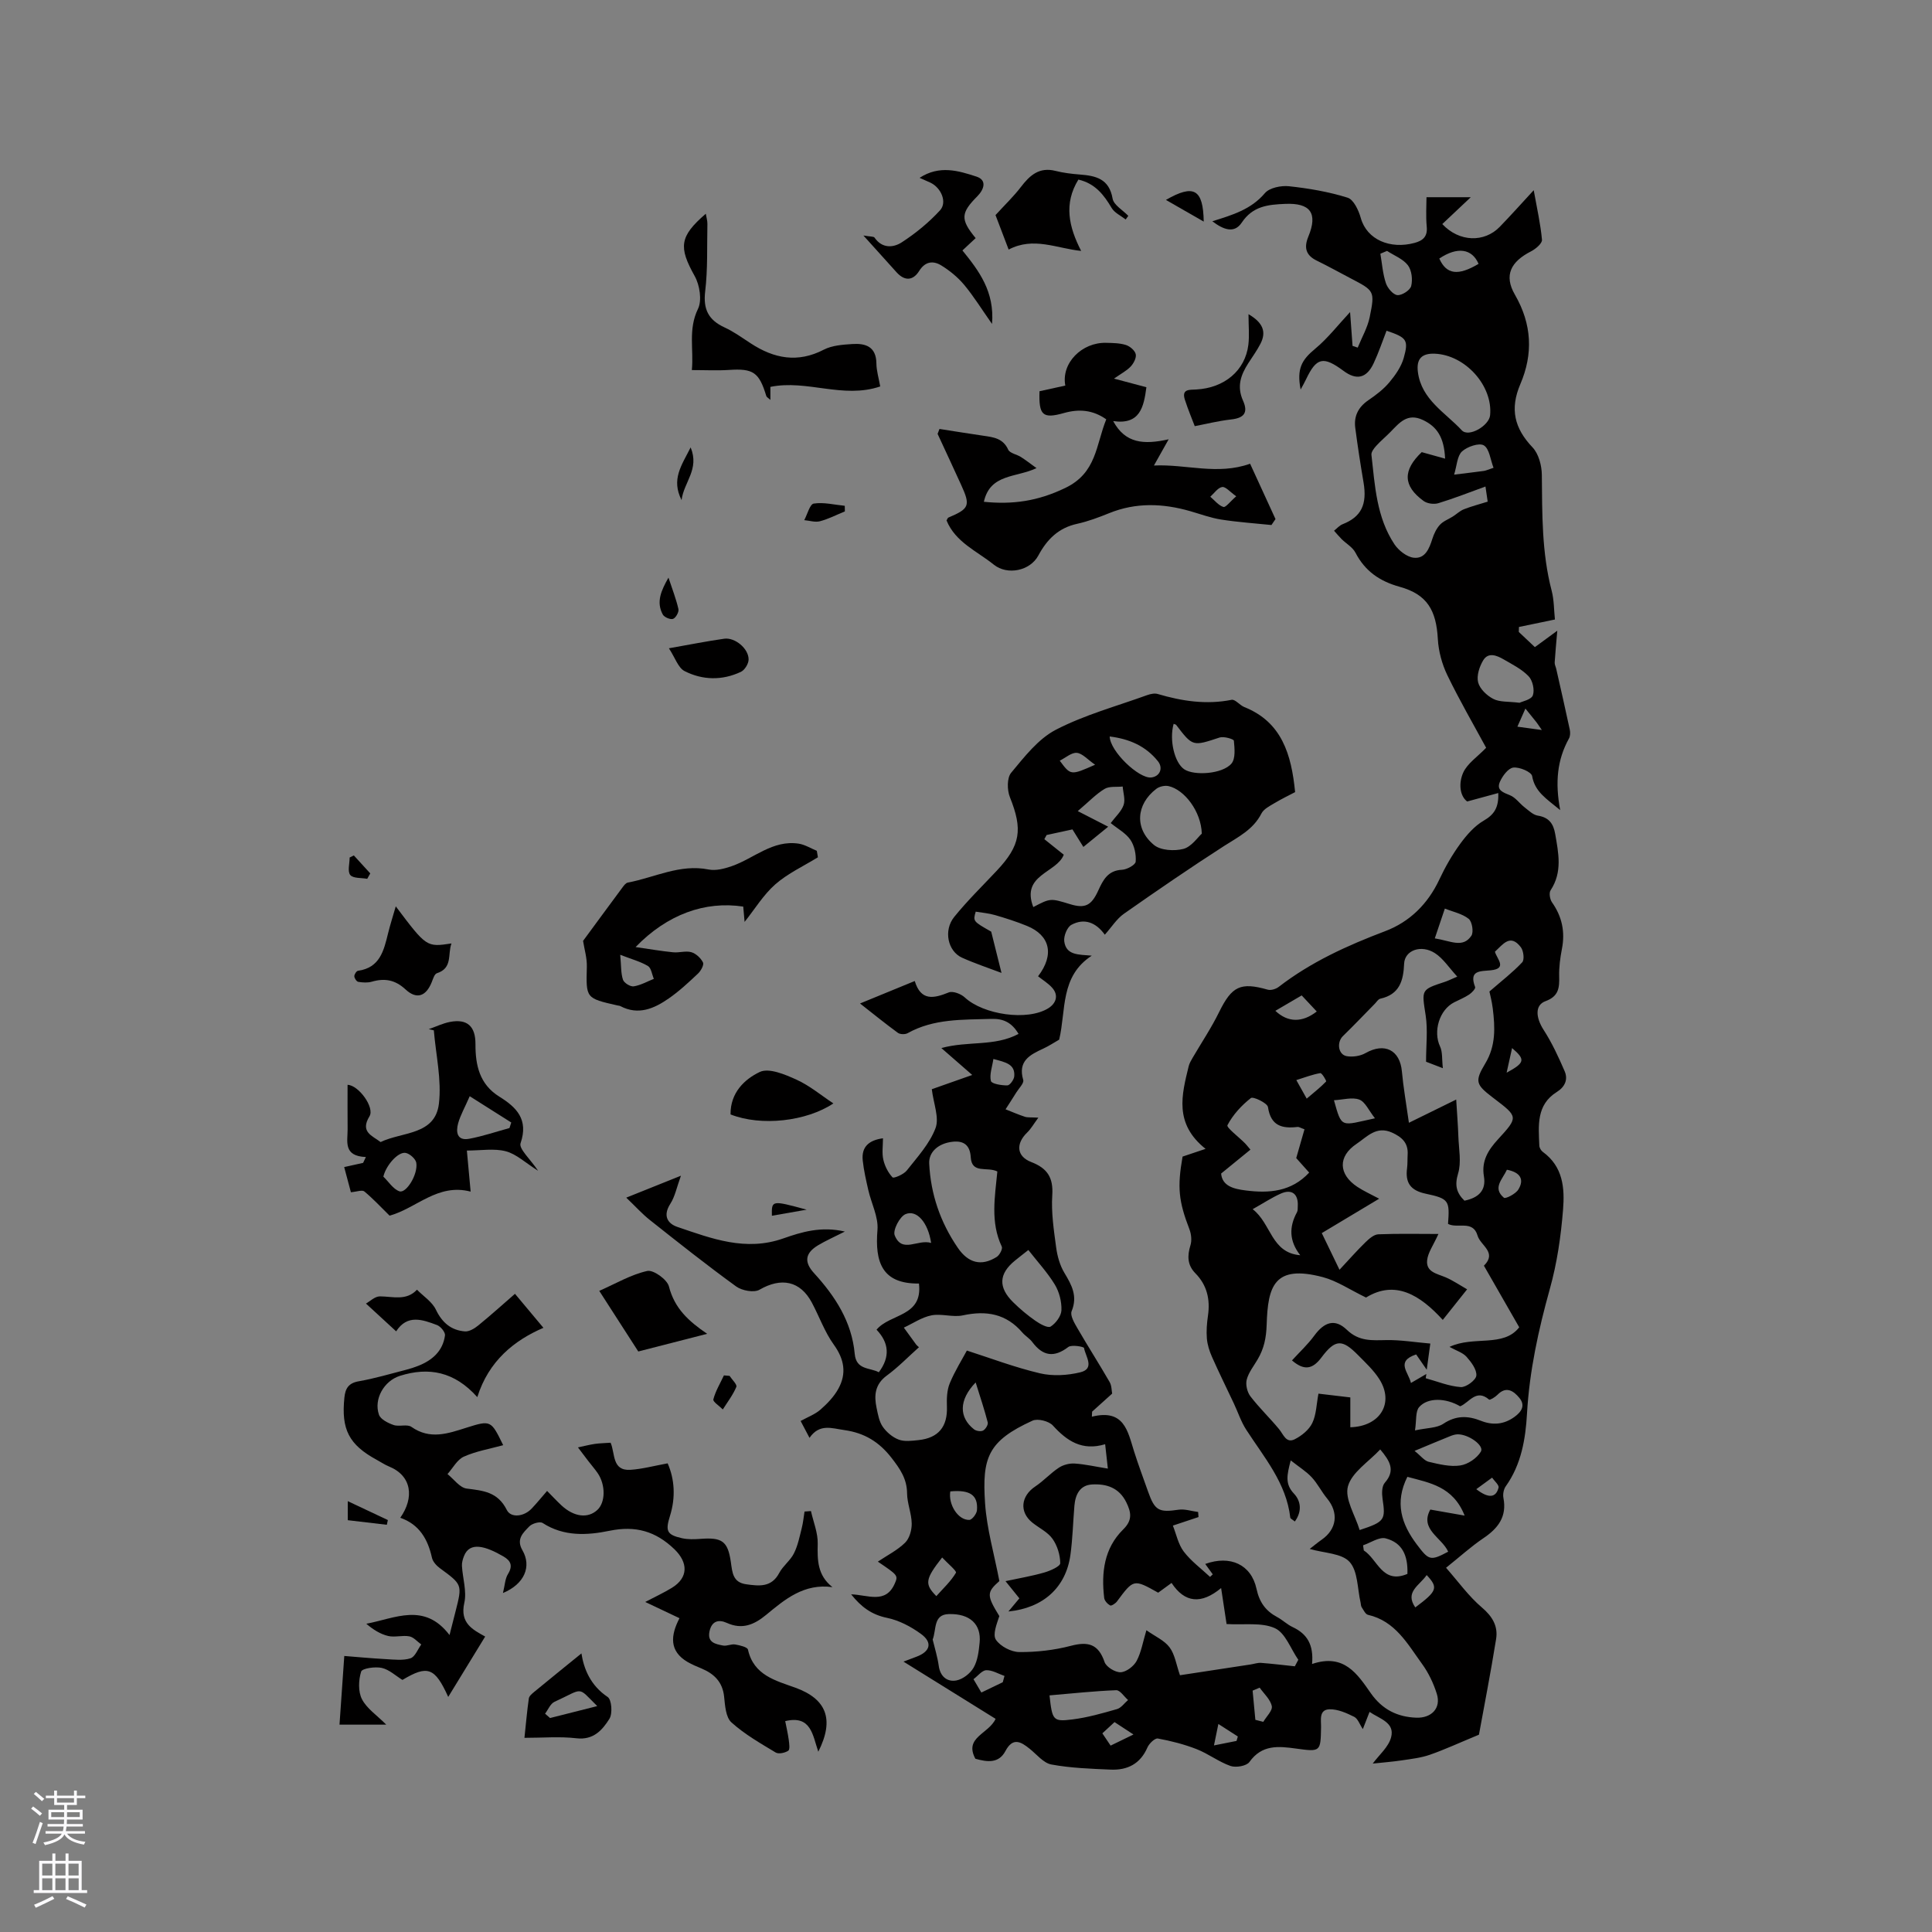 <svg enable-background="new 0 0 400 400" viewBox="0 0 400 400" xmlns="http://www.w3.org/2000/svg"><rect x="0" y="0" width="400" height="400" fill="#808080" stroke="none"/><g fill="#010000"><path d="m271.65 344.51c6.64-2.24 9.37 2.07 12.19 6.09 2.32 3.29 5.42 4.89 9.41 5.03 3.13.1 5.15-1.98 4.23-4.93-.68-2.17-1.71-4.35-3.05-6.19-3.01-4.14-5.54-8.89-11.21-10.18-.53-.12-.92-1.01-1.31-1.59-.16-.25-.14-.61-.21-.92-.68-2.89-.54-6.51-2.28-8.44-1.63-1.81-5.25-1.81-8.26-2.69.86-.67 1.65-1.33 2.48-1.91 3.15-2.19 3.56-5.6 1.11-8.55-1.14-1.38-1.95-3.05-3.16-4.36-1.13-1.22-2.61-2.13-4.36-3.51-.78 3.01-1.23 4.87.67 6.88 1.42 1.5 1.73 3.65.18 5.77-.52-.43-.91-.59-.94-.8-.83-7.2-5.43-12.48-9.14-18.23-1.07-1.66-1.69-3.6-2.54-5.4-1.51-3.21-3.09-6.4-4.53-9.65-.53-1.19-.95-2.51-1.06-3.8-.13-1.57 0-3.19.23-4.76.48-3.34-.2-6.3-2.6-8.74-1.7-1.73-1.7-3.62-1.03-5.81.31-1 .17-2.31-.21-3.31-2.23-5.8-2.55-8.65-1.42-15.05 1.37-.46 2.71-.91 4.76-1.6-6.56-5.22-4.94-11.19-3.49-17.13.15-.59.48-1.15.79-1.69 1.85-3.17 3.91-6.24 5.52-9.53 2.62-5.32 4.41-6.22 10.05-4.61.66.19 1.7-.13 2.28-.58 6.67-5.15 14.19-8.56 22.03-11.53 5.08-1.92 8.85-5.64 11.22-10.7 1.21-2.58 2.65-5.1 4.33-7.4 1.33-1.82 2.94-3.67 4.85-4.78 2.13-1.24 3.14-2.65 3.02-5.72-2.07.56-3.93 1.07-6.44 1.75-1.59-1.21-1.76-3.85-.83-5.95.86-1.93 2.97-3.3 4.76-5.17-2.59-4.78-5.51-9.81-8.04-15.04-1.1-2.29-1.82-4.94-1.96-7.47-.33-5.96-2.2-9.24-7.9-10.82-4.17-1.16-7.17-3.24-9.16-7.07-.58-1.12-1.9-1.86-2.86-2.8-.55-.55-1.05-1.16-1.57-1.74.59-.46 1.11-1.09 1.78-1.35 3.85-1.52 5.11-4.07 4.32-8.69-.64-3.75-1.22-7.51-1.71-11.28-.31-2.4.63-4.27 2.7-5.69 1.57-1.07 3.14-2.26 4.35-3.7 1.25-1.49 2.47-3.23 2.99-5.07 1.05-3.74.6-4.21-3.56-5.63-.87 2.24-1.64 4.54-2.66 6.72-1.46 3.13-3.55 3.6-6.24 1.6-4.21-3.12-5.61-2.8-7.78 1.77-.3.64-.66 1.26-1.11 2.09-.82-4.3.18-6.1 3.02-8.45 2.63-2.18 4.76-4.96 7.22-7.59.15 2.04.33 4.52.51 7 .36.12.72.24 1.07.36.85-2.1 2.03-4.13 2.48-6.3 1.11-5.45.97-5.47-3.94-8.04-2.35-1.23-4.66-2.52-7.04-3.68-2.28-1.12-2.65-2.72-1.72-4.97 2.02-4.89.38-6.99-4.79-6.77-3.58.15-6.72.46-9 3.88-1.57 2.35-3.84 1.43-6.09-.28 4.17-1.3 8.03-2.45 10.87-5.81.95-1.13 3.37-1.62 5.01-1.44 4.09.44 8.21 1.14 12.13 2.37 1.25.39 2.29 2.63 2.73 4.22 1.27 4.5 6.1 6.5 11.13 5.14 1.71-.46 2.72-1.3 2.52-3.35-.21-2.2-.05-4.44-.05-6.11h9.17c-2.12 2-4.02 3.79-5.9 5.56 3.52 3.77 8.73 3.85 11.9.57 2.26-2.33 4.42-4.75 7.03-7.58.69 3.84 1.42 7.04 1.71 10.27.06.74-1.3 1.89-2.25 2.38-4.2 2.14-5.68 4.96-3.36 8.97 3.55 6.14 3.8 12.29 1.13 18.53-2.2 5.14-1.24 9.14 2.53 13.1 1.26 1.33 1.9 3.75 1.92 5.68.08 8.06-.03 16.11 2.04 24.01.5 1.92.46 3.97.67 5.94-2.62.54-5.03 1.05-7.45 1.55-.01.34-.02.69-.03 1.03 1.06 1 2.11 1.99 3.33 3.14 1.29-.95 2.53-1.85 4.64-3.4-.23 2.71-.42 4.64-.54 6.57-.03.43.22.88.32 1.33.94 4.18 1.91 8.36 2.8 12.55.13.59.12 1.37-.17 1.88-2.43 4.38-2.89 9.08-1.81 14.81-2.92-2.41-5.24-3.79-5.81-7.05-.15-.85-2.63-1.91-3.9-1.75-1.06.13-2.26 1.76-2.79 2.99-.73 1.71.7 2.16 2.11 2.74 1.16.47 1.99 1.71 3.03 2.51.85.66 1.75 1.55 2.73 1.71 2.29.36 3.22 1.65 3.59 3.76.69 3.99 1.54 7.93-.95 11.7-.36.55-.14 1.86.29 2.48 2.08 2.95 2.75 6.1 2.06 9.64-.36 1.87-.62 3.79-.57 5.68.06 2.36-.07 4.14-2.83 5.15-2.26.83-2 3.44-.4 5.93 1.73 2.68 3.09 5.62 4.36 8.56.74 1.72.08 3.25-1.63 4.32-4.26 2.67-3.78 6.96-3.61 11.1.02.45.35 1.03.73 1.3 4.17 3.04 4.55 7.44 4.18 11.99-.45 5.54-1.22 10.96-2.75 16.44-2.33 8.36-4.21 16.93-4.71 25.74-.3 5.24-1.17 10.54-4.4 15.06-.44.62-.63 1.66-.48 2.42.75 3.91-1.13 6.3-4.18 8.35-2.53 1.71-4.81 3.79-7.7 6.1 2.54 2.88 4.69 5.91 7.43 8.23 2.2 1.87 3.36 3.89 2.93 6.54-1.14 7.07-2.51 14.09-3.55 19.79-4.28 1.77-7.17 3.12-10.18 4.16-1.84.64-3.83.86-5.76 1.15s-3.88.44-6.05.67c1.31-1.79 3.3-3.44 3.81-5.47.78-3.03-2.31-3.77-4.47-5.23-.48 1.22-.89 2.26-1.39 3.56-.65-.96-1.02-2.15-1.79-2.54-1.58-.79-3.38-1.59-5.07-1.56-2.29.04-1.76 2.25-1.79 3.73-.1 5.05-.07 5.11-5.19 4.4-3.65-.5-7.06-.85-9.64 2.78-.59.83-2.78 1.21-3.9.83-2.44-.85-4.59-2.53-7.01-3.48-2.58-1.01-5.32-1.71-8.05-2.21-.61-.11-1.81 1.04-2.16 1.86-1.48 3.41-4.16 4.73-7.62 4.58-4.1-.18-8.24-.32-12.26-1.06-1.64-.3-3.03-2.08-4.49-3.25-1.85-1.49-3.49-2.43-5.03.47-1.38 2.6-3.76 2.28-6.22 1.59-2.39-4.45 2.74-5.11 4.19-8.26-6.18-3.84-12.44-7.72-19.07-11.85 1.13-.43 1.88-.72 2.62-.99 2.92-1.07 3.47-2.95.99-4.75-2.07-1.51-4.54-2.81-7.02-3.32-3.17-.65-5.34-2.24-7.43-4.87 3.42.09 7.15 2.09 9.04-2.25.73-1.67.61-1.72-3.51-4.52 1.95-1.31 4.05-2.36 5.64-3.92.91-.89 1.39-2.62 1.37-3.97-.03-2.09-.94-4.17-.96-6.25-.02-3-1.46-5.08-3.2-7.32-2.55-3.3-5.59-5.18-9.74-5.77-2.65-.37-5.18-1.41-7.26 1.6-.7-1.33-1.18-2.24-1.84-3.49 1.47-.82 2.99-1.37 4.13-2.37 1.42-1.25 2.81-2.7 3.7-4.34 1.71-3.13 1.22-6.06-.95-9.08-1.9-2.63-3.01-5.82-4.55-8.71-2.42-4.54-6.36-5.27-10.84-2.68-1.14.66-3.63.2-4.83-.67-6.08-4.41-11.97-9.08-17.86-13.75-1.61-1.27-2.99-2.82-4.9-4.64 3.94-1.58 7.22-2.89 11.32-4.54-.88 2.41-1.23 4.32-2.2 5.82-1.55 2.41-.64 4.07 1.49 4.79 7.09 2.41 14.12 5.12 21.91 2.37 3.79-1.33 7.83-2.56 12.74-1.42-2.26 1.15-3.97 1.89-5.56 2.85-2.71 1.64-2.9 3.49-.82 5.76 4.37 4.78 7.82 10.07 8.42 16.71.31 3.39 3.14 2.81 4.99 3.81 2.39-3.18 2.1-6.12-.47-8.81 2.8-3.38 9.6-2.62 8.78-9.56-7.66.1-9.14-4.45-8.59-11.1.22-2.68-1.27-5.49-1.9-8.26-.46-2.02-.93-4.06-1.15-6.11-.3-2.84 1.29-4.21 4.19-4.6 0 1.55-.24 3.04.07 4.41.3 1.33.99 2.71 1.91 3.68.24.26 2.3-.6 2.94-1.41 2.2-2.79 4.74-5.55 5.96-8.78.81-2.15-.41-5.07-.77-8.06 2.08-.74 5.03-1.78 8.37-2.95-2.33-2.03-4.36-3.8-6.39-5.57 5.56-1.53 10.99-.27 15.98-2.93-1.4-2.37-3.15-3.19-5.64-3.11-5.92.19-11.89-.08-17.33 2.96-.52.29-1.55.26-2.01-.07-2.6-1.9-5.1-3.93-7.84-6.08 3.57-1.46 7.31-3 11.33-4.65 1.27 4.18 3.91 3.63 7.04 2.36.85-.34 2.53.3 3.32 1.04 3.82 3.56 12.97 4.95 17.32 2.22 1.51-.95 2.22-2.62.75-4.25-.84-.93-1.97-1.61-2.9-2.35 3.46-4.53 2.44-8.49-2.29-10.43-2.15-.88-4.38-1.59-6.61-2.24-1.3-.38-2.69-.49-4.01-.71-.57 1.99-.57 1.99 3.21 4.14.79 3.18 1.45 5.82 2.13 8.54-2.71-1.03-5.5-1.95-8.17-3.15-2.95-1.33-3.89-5.63-1.62-8.44 2.72-3.36 5.83-6.4 8.8-9.56 4.96-5.27 5.42-8.53 2.73-15.23-.59-1.47-.63-4 .26-5.06 2.74-3.29 5.59-7 9.25-8.9 5.94-3.08 12.55-4.87 18.9-7.17.68-.24 1.53-.43 2.18-.24 5.02 1.48 10.06 2.26 15.31 1.21.74-.15 1.68 1.12 2.63 1.5 7.77 3.1 9.75 9.8 10.52 17.61-1.21.64-2.81 1.4-4.32 2.31-.97.58-2.18 1.19-2.65 2.11-1.7 3.35-4.8 4.85-7.75 6.74-7.01 4.51-13.89 9.23-20.72 14.02-1.51 1.06-2.56 2.78-3.96 4.34-1.84-2.56-4.25-3.48-6.91-2.05-.89.48-1.62 2.3-1.49 3.4.37 2.96 3 2.74 5.7 2.99-6.6 4.29-5.29 11.29-6.75 17.39-1.09.62-2.14 1.32-3.28 1.85-2.79 1.28-5.32 2.58-4.16 6.5.19.66-.89 1.71-1.42 2.56-.73 1.18-1.49 2.34-2.24 3.51 1.33.52 2.64 1.1 3.99 1.54.57.19 1.24.1 2.8.19-.99 1.34-1.53 2.32-2.3 3.06-2.41 2.33-2.23 4.95.83 6.13 3.35 1.29 4.59 3.23 4.35 6.88-.23 3.56.32 7.2.8 10.76.24 1.82.77 3.74 1.71 5.3 1.52 2.53 2.78 4.82 1.5 7.94-.36.89.59 2.48 1.23 3.58 2.16 3.73 4.49 7.36 6.64 11.09.44.77.4 1.81.52 2.39-1.55 1.4-2.85 2.57-4.15 3.74-.02.35-.03.7-.05 1.04 6.68-1.66 7.42 2.99 8.72 7.13.89 2.83 1.94 5.6 2.92 8.39 1.39 3.94 2.24 4.35 6.31 3.74 1.3-.19 2.69.3 4.05.47.03.35.05.7.08 1.05-1.5.5-3 1-5.31 1.77.71 1.77 1.1 3.85 2.25 5.37 1.51 1.99 3.61 3.52 5.45 5.25.19-.18.37-.36.56-.53-.52-.71-1.03-1.42-1.56-2.15 5.16-1.87 9.53.1 10.62 5.17.6 2.78 1.9 4.56 4.28 5.83 1.12.6 2.06 1.54 3.2 2.07 3 1.41 4.37 3.64 4.02 7.64zm26.16-89.03c-1.05 2.35-2.18 3.85-2.34 5.46-.24 2.45 2.07 2.76 3.82 3.51 1.5.64 2.87 1.58 4.46 2.49-1.82 2.28-3.33 4.18-5.04 6.33-4.69-5.15-9.85-8.34-15.89-4.63-3.35-1.62-6-3.44-8.93-4.22-10.13-2.68-11.39 1.9-11.64 9.82-.09 2.81-.56 4.99-1.88 7.23-.8 1.37-1.87 2.69-2.25 4.17-.27 1.04.1 2.59.77 3.46 1.82 2.38 4.01 4.47 5.92 6.78.92 1.11 1.46 3.02 3.28 2.09 1.43-.73 2.93-1.95 3.6-3.34.84-1.73.86-3.86 1.28-6.09 2.25.26 4.29.51 6.6.78v6.18c6.23-.18 9.11-5.05 6.02-9.94-1.17-1.85-2.85-3.41-4.41-4.99-3.29-3.34-4.72-3.35-7.58.47-1.88 2.52-3.63 2.74-6.11.62 1.55-1.7 3.26-3.28 4.61-5.12 2.06-2.82 4.26-3.62 6.76-1.21 2.53 2.43 5.2 2.17 8.18 2.12 2.96-.05 5.93.45 9.09.72-.3 2.16-.48 3.5-.74 5.42-1.04-1.51-1.62-2.34-2.19-3.17-4.33 1.45-1.56 3.69-1.08 5.91 1.22-.71 2.2-1.28 3.19-1.86-.04.29-.09.59-.13.88 2.41.66 4.8 1.66 7.25 1.83 1.09.08 3.13-1.43 3.23-2.37.12-1.24-1.05-2.8-2.03-3.9-.78-.87-2.1-1.26-3.53-2.05 5.02-2.37 11.15.18 14.44-4.06-2.58-4.51-4.92-8.58-7.31-12.75 2.8-2.78-.73-4.17-1.32-6.24-.95-3.3-4.21-1.37-6.11-2.42.35-4.8.23-5.22-4.63-6.25-3.15-.67-4.25-2.26-3.85-5.28.12-.94.06-1.91.12-2.86.13-2.38-1.19-3.58-3.24-4.51-3.25-1.46-5.16.87-7.35 2.34-3.87 2.59-3.78 6.3.21 8.92 1.26.83 2.66 1.46 4.48 2.43-4.24 2.54-8.02 4.81-11.88 7.12 1.09 2.25 2.14 4.42 3.67 7.59 2.05-2.19 3.63-4 5.35-5.67.75-.73 1.76-1.63 2.68-1.67 4.22-.17 8.45-.07 12.45-.07zm-60.46 82.04c1.8 1.28 3.72 2.1 4.8 3.55 1.1 1.47 1.38 3.56 2.15 5.77 4.87-.74 9.78-1.49 14.68-2.24.7-.11 1.41-.37 2.1-.32 2.34.18 4.67.46 7 .71.24-.45.48-.9.72-1.35-1.58-2.27-2.68-5.56-4.84-6.54-2.76-1.25-6.37-.64-10.01-.86-.27-1.78-.65-4.31-1.13-7.45-4.11 3.41-7.53 3.09-10.26-1.06-1.12.82-1.96 1.43-2.77 2.02-5.09-2.85-5.08-2.84-8.54 1.82-.31.42-1.16.96-1.41.82-.54-.3-1.16-.97-1.23-1.56-.62-5.24-.02-10.28 3.93-14.17 1.93-1.9 1.7-3.48.65-5.62-1.51-3.06-4.13-3.86-7.08-3.7-2.55.14-3.48 2.12-3.67 4.45-.28 3.38-.36 6.78-.82 10.13-.93 6.74-5.61 11-12.84 11.72.84-1.01 1.55-1.86 2.27-2.72-.93-1.15-1.77-2.19-2.87-3.56 2.93-.63 5.52-1.06 8.03-1.79 1.25-.36 3.31-1.27 3.3-1.93-.01-1.71-.61-3.66-1.61-5.06s-2.79-2.23-4.19-3.36c-2.72-2.21-2.34-5.49.64-7.47 1.73-1.15 3.15-2.75 4.89-3.89.9-.59 2.18-.92 3.26-.85 2.14.14 4.26.63 6.87 1.05-.24-2.19-.38-3.4-.56-5.05-4.79 1.44-7.92-.68-10.83-3.88-.83-.91-3.14-1.49-4.21-1-9.25 4.22-10.46 7.65-9.82 17.13.36 5.29 1.89 10.49 2.96 16.08-2.65 2.34-2.65 2.96-.01 7.25-.54 1.66-1.43 3.83-.7 4.91.92 1.36 3.16 2.53 4.83 2.54 3.56.03 7.23-.39 10.68-1.29 3.6-.95 5.71-.36 6.98 3.36.35 1.02 2.21 2.16 3.33 2.11 1.16-.05 2.7-1.23 3.3-2.33.96-1.8 1.3-3.94 2.03-6.37zm72.16-140.48c.36 1.44 2.67 3.49-.86 3.85-2.18.22-4.58-.05-3.24 3.47.12.33-.69 1.19-1.24 1.55-.96.64-2.06 1.08-3.1 1.61-3.09 1.57-4.39 6.04-2.92 9.15.53 1.11.36 2.55.58 4.49-2.02-.78-2.98-1.15-3.48-1.34 0-3.42.38-6.57-.08-9.58-.82-5.36-1.03-5.32 3.98-6.96.59-.19 1.15-.48 2.56-1.08-1.71-1.85-2.91-3.76-4.62-4.86-2.86-1.84-6.26-.6-6.38 2.17-.15 3.59-.97 6.38-4.94 7.26-.44.1-.77.69-1.14 1.06-2.19 2.22-4.34 4.49-6.58 6.67-1.34 1.29-1.01 3.86.79 4.17 1.23.21 2.78-.02 3.86-.63 3.95-2.25 7.15-.66 7.55 3.81.29 3.22.86 6.41 1.45 10.61 3.98-1.96 7.12-3.5 9.79-4.81.17 2.86.37 5.27.45 7.68.09 2.56.65 5.3-.06 7.64-.74 2.45-.33 4 1.32 5.62 2.8-.58 4.54-2.02 4.03-5.04-.55-3.2.91-5.48 2.92-7.67 4.22-4.61 4.19-4.64-.85-8.47-.08-.06-.17-.13-.25-.19-3.47-2.66-3.79-3.31-1.53-7.06 2.2-3.66 2.02-7.46 1.54-11.37-.18-1.45-.56-2.88-.69-3.51 2.55-2.21 4.84-3.97 6.79-6.05.49-.53.28-2.38-.28-3.11-2.19-2.88-3.7-.61-5.37.92zm-109.33 82.58c4.78 1.53 9.87 3.47 15.13 4.71 2.64.62 5.7.44 8.36-.21 3.09-.75 1.06-3.31.77-5.03-.05-.28-2.57-.73-3.26-.21-2.97 2.27-5.28 1.88-7.45-1.02-.56-.75-1.44-1.26-2.06-1.97-3.34-3.9-7.46-4.61-12.31-3.56-2.07.45-4.42-.41-6.51 0-2 .39-3.82 1.66-5.72 2.54.85 1.17 1.7 2.35 2.56 3.52.11.15.27.26.57.54-2.22 1.98-4.29 4.13-6.65 5.86-2.48 1.82-2.67 4.12-2.12 6.72.28 1.34.53 2.81 1.28 3.89.79 1.13 2.03 2.18 3.31 2.66 1.21.45 2.72.24 4.08.1 4.17-.44 6.04-2.81 5.89-6.94-.06-1.61-.01-3.38.59-4.83 1.05-2.54 2.55-4.92 3.54-6.77zm99.01-184.66c-.19-4.48-1.73-6.66-4.6-8.01-3.23-1.52-4.87.61-6.72 2.49-.96.98-2.03 1.86-2.95 2.88-.46.51-1.04 1.26-.98 1.84.72 6.4 1.06 12.95 4.76 18.52.86 1.29 2.55 2.62 3.99 2.79 2.36.27 3.22-1.87 3.86-3.9.33-1.04.84-2.12 1.56-2.91.69-.76 1.78-1.15 2.68-1.72.77-.49 1.46-1.17 2.29-1.5 1.55-.61 3.17-1.03 4.93-1.58-.15-1.05-.28-1.94-.46-3.13-3.43 1.24-6.55 2.48-9.75 3.45-.91.28-2.31.09-3.06-.46-4.32-3.14-4.31-6.37-.39-10.11 1.58.44 3.02.84 4.84 1.35zm-85.26 92.84c3.54-1.85 3.54-1.85 7.59-.61 3.13.96 4.44.32 5.88-2.85.98-2.15 1.99-4.13 4.89-4.26 1.02-.04 2.79-1.02 2.84-1.68.12-1.5-.26-3.31-1.1-4.54-.95-1.38-2.62-2.27-4.07-3.45 1.01-1.35 2.22-2.42 2.67-3.74.39-1.12-.09-2.54-.19-3.83-1.26.14-2.75-.1-3.74.49-1.77 1.06-3.24 2.63-5.56 4.6 2.27 1.16 3.99 2.04 6.3 3.23-1.77 1.45-3.46 2.82-5.14 4.19-.69-1.11-1.38-2.22-2.26-3.63-1.51.33-3.43.74-5.35 1.16-.16.29-.32.57-.47.86 1.38 1.1 2.76 2.21 4.02 3.22-1.44 3.79-8.9 4.1-6.31 10.84zm-7.44 54.74c-2.14-1.06-5.3.58-5.51-2.97-.15-2.43-1.4-3.43-3.7-3.19-3.06.32-5.01 2.17-4.9 4.5.31 6.38 2.31 12.18 5.92 17.46 2.15 3.15 4.87 3.9 8.06 1.89.6-.38 1.27-1.67 1.05-2.13-2.4-5.06-1.42-10.31-.92-15.56zm46.33.43c.23 2.61 2.63 3.19 5.09 3.5 4.84.62 9.45.27 13.14-3.7-1.11-1.24-2.08-2.33-2.68-3 .66-2.28 1.18-4.12 1.71-5.96-.85-.3-1.16-.53-1.43-.49-3.22.38-5.55-.21-6.13-4.11-.13-.84-3.07-2.24-3.54-1.87-1.94 1.52-3.72 3.46-4.85 5.62-.25.48 2.36 2.45 3.64 3.75.22.22.41.47 1.12 1.31-1.97 1.6-3.9 3.18-6.07 4.95zm44.27-169.74c-2.76-.12-3.88 1.1-3.53 3.8.74 5.72 5.67 8.38 9.09 12.06 1.43 1.53 5.66-.95 5.86-3.12.59-6.1-5.12-12.46-11.42-12.74zm-48.27 99.37c-.13-4.61-3.61-9.13-6.9-9.85-.78-.17-1.9.09-2.53.58-4.18 3.2-4.56 8.25-.46 11.62 1.38 1.13 4.19 1.29 6.07.81 1.67-.44 2.95-2.38 3.82-3.16zm-35.91 86.2c-1 .79-1.9 1.48-2.78 2.2-3.34 2.72-3.5 5.53-.36 8.62 1.42 1.4 2.97 2.7 4.61 3.84.93.65 2.56 1.56 3.15 1.19 1.07-.68 2.19-2.19 2.23-3.39.06-1.77-.45-3.78-1.37-5.3-1.52-2.5-3.55-4.69-5.48-7.16zm90.33 54.99c-2.41-6.08-7.27-6.78-11.86-8.03-2.66 5.33-1.26 9.74 1.96 14.01 2.48 3.28 2.78 3.47 6.49 1.49-1.31-2.94-5.96-4.61-3.7-8.72 2.29.4 4.38.77 7.11 1.25zm-110.14 25.66c.43 1.79 1 3.6 1.26 5.46.31 2.24 1.78 3.35 3.64 3.01 1.35-.25 2.9-1.46 3.59-2.68.84-1.48 1.06-3.4 1.23-5.16.37-3.74-1.97-6.04-6.4-5.9-3.23.09-2.51 3.17-3.32 5.27zm99.86-43.3c2.51-.54 4.51-.47 5.86-1.37 2.62-1.75 5.08-1.7 7.79-.62 2.42.96 4.73.78 6.91-.78 1.51-1.08 2.34-2.4 1.05-3.96-1.17-1.41-2.69-2.53-4.53-.65-.47.48-1.56 1.15-1.74 1-2.69-2.31-4.11.64-5.99 1.39-2.94-1.73-6.68-1.88-8.48.15-.8.91-.54 2.73-.87 4.84zm-7.2 3.94c-2.4 2.57-5.87 4.73-6.68 7.63-.72 2.59 1.5 6 2.42 9.06 5.21-1.72 5.39-2.09 4.74-6.48-.16-1.08-.16-2.59.46-3.3 2.25-2.56 1.09-4.5-.94-6.91zm28.85-154.59c.58-.29 2.43-.64 2.75-1.54.4-1.11-.04-3.08-.88-3.95-1.41-1.47-3.37-2.45-5.18-3.5-1.4-.81-3.16-1.54-4.21.19-.79 1.3-1.41 3.2-1.06 4.57.34 1.35 1.81 2.75 3.14 3.43 1.31.69 3.07.51 5.44.8zm-71.62 4.36c-.95 3.37.19 8.06 2.19 9.41 2.04 1.38 7.93 1 9.78-1.18.87-1.03.65-3.15.5-4.74-.03-.33-2.08-.94-2.94-.66-5.58 1.84-5.56 1.91-9.02-2.62-.06-.07-.19-.08-.51-.21zm-25.7 201.15c.57 5.18.72 5.48 4.74 4.98 3.12-.39 6.2-1.27 9.23-2.14.87-.25 1.53-1.23 2.29-1.88-.82-.71-1.66-2.06-2.45-2.03-4.54.17-9.08.67-13.81 1.07zm51.91-91.13c-2.3-2.94-2.34-5.86-.67-8.91.19-.34.13-.83.16-1.25.14-2.51-1.22-3.61-3.49-2.61-1.86.82-3.58 1.97-5.85 3.24 3.86 2.95 3.81 9.04 9.85 9.53zm23.67 40.51c1.33 1.06 2.03 2.05 2.93 2.26 2.14.5 4.43 1.08 6.53.76 1.58-.23 3.46-1.51 4.27-2.87.74-1.24-2.52-3.6-4.8-3.58-.51.01-1.03.17-1.51.36-2.15.87-4.28 1.76-7.42 3.07zm-10.66 19.55c.05.35.1.71.15 1.06 2.87 1.83 3.82 7.06 9.03 4.86.14-3.94-1.15-6.49-4.51-7.36-1.34-.34-3.1.91-4.67 1.44zm-52.46-167.46c.07 3.08 6.04 8.75 8.59 8.49 1.77-.19 2.55-1.91 1.4-3.36-2.49-3.11-5.85-4.62-9.99-5.13zm57.42-100.53c-.46.19-.92.39-1.38.58.35 2.03.49 4.14 1.14 6.08.34 1.04 1.49 2.4 2.38 2.49.93.09 2.64-1.01 2.86-1.88.33-1.33.12-3.25-.68-4.3-1.01-1.32-2.84-2.01-4.32-2.97zm9.89 142.33c3.28.51 5.79 2.09 7.57-.54.51-.76.16-2.94-.56-3.51-1.35-1.07-3.26-1.45-4.93-2.12-.64 1.91-1.28 3.8-2.08 6.17zm-104.28 63.06c-.63-4.24-2.98-6.93-5.29-5.97-1.22.51-2.68 3.34-2.25 4.4 1.54 3.83 4.78.71 7.54 1.57zm116.44-160.49c-.65-1.66-.85-3.94-2.01-4.64-.97-.58-3.44.26-4.52 1.26-1 .93-1.05 2.9-1.63 4.8 2.64-.33 4.41-.53 6.16-.77.41-.06.8-.25 2-.65zm-107.22 189.37c-3.55 3.68-3.44 7.26-.35 9.7.45.36 1.42.51 1.89.26.5-.26 1.08-1.21.96-1.69-.68-2.64-1.55-5.22-2.5-8.27zm82.67-54.69c-1.29-1.63-2.02-3.41-3.24-3.87-1.46-.55-3.35.03-5.25.13 1.66 5.93 1.38 5.28 8.49 3.74zm-89.61 90.93c-3.53 4.52-3.67 5.49-1.2 8 1.42-1.6 3.01-3.06 4.06-4.84.21-.34-1.72-1.94-2.86-3.16zm1.69-13.68c-.45 2.71 1.61 5.98 3.94 5.9.57-.02 1.53-1.27 1.58-2.01.25-3.14-1.46-4.27-5.52-3.89zm101.24-255.25c1.48 3.32 3.9 3.62 8.13 1.1-1.34-3.15-4.38-3.62-8.13-1.1zm-33.94 155.75c2.6 2.45 5.57 2.47 8.57.14-1.04-1.12-2.07-2.21-3.12-3.33-1.9 1.11-3.52 2.06-5.45 3.19zm-58.38 9.97c-.24 1.65-.85 3.22-.51 4.56.15.59 2.22.93 3.41.91.51-.01 1.37-1.19 1.42-1.89.21-2.51-1.77-2.9-4.32-3.58zm54.24 136.82c.55.14 1.09.28 1.64.42.64-1.1 1.95-2.33 1.76-3.25-.28-1.39-1.62-2.56-2.51-3.83-.49.21-.97.41-1.46.62.19 2.01.38 4.03.57 6.04zm52.08-113.89c-.92 2.01-3.04 3.77-.62 5.8.33.28 2.45-.8 2.99-1.71 1.25-2.04.46-3.55-2.37-4.09zm-41.45-14.72c1.61-1.37 2.9-2.38 4.02-3.55.11-.12-.88-1.79-1.2-1.73-1.59.26-3.12.86-4.97 1.44.82 1.47 1.26 2.26 2.15 3.84zm-43.81-69.13c-1.59-1.1-2.63-2.35-3.78-2.46-1.09-.1-2.3 1-3.54 1.62 2.27 3.07 2.27 3.07 7.32.84zm-19.12 189.96c.12-.43.24-.86.36-1.3-1.26-.44-2.53-1.23-3.77-1.19-.89.03-1.74 1.18-2.65 1.86.67 1.14 1.13 1.92 1.63 2.76 1.61-.76 3.02-1.45 4.43-2.13zm87.77-22.19c-1.51 2.19-4.58 3.48-2.36 6.7 4.53-3.39 4.81-4.07 2.36-6.7zm-65.44 35.31c1.54-.75 2.94-1.42 4.73-2.3-1.65-1.08-2.75-1.8-3.92-2.57-.91.84-1.66 1.53-2.52 2.33.59.87 1.09 1.62 1.71 2.54zm75.71-53.09c2.49 1.92 4.06 1.84 4.61-.32.14-.54-.86-1.37-1.34-2.07-1.09.79-2.18 1.59-3.27 2.39zm-54.31 53.05c1.82-.36 3.25-.65 4.67-.93.09-.31.18-.61.27-.92-1.22-.78-2.43-1.56-4.03-2.59-.38 1.82-.6 2.9-.91 4.44zm64.48-214.67c-.76 1.72-1.21 2.74-1.66 3.75 1.44.2 2.88.39 5.06.69-.8-1.15-.96-1.42-1.15-1.65-.53-.67-1.07-1.32-2.25-2.79zm-3.89 75.39c3.81-2.07 3.92-2.71 1.13-5.1-.43 1.93-.78 3.52-1.13 5.1z"/><path d="m98.82 289.26c-4.74-5.31-10.07-6.28-16.01-4.41-3.31 1.04-5.47 4.83-4.35 8.05.33.96 1.87 1.73 3.02 2.13s2.82-.23 3.7.39c3.86 2.71 7.57 1.38 11.42.16 5.04-1.59 5.07-1.51 7.58 3.63-2.76.76-5.6 1.23-8.14 2.37-1.39.62-2.28 2.37-3.39 3.61 1.31 1.05 2.53 2.81 3.96 3 3.45.44 6.44.67 8.33 4.45.83 1.66 3.52 1.41 5.15-.32 1.08-1.14 2.07-2.37 3.18-3.64 1.11 1.12 2.02 2.11 3 3.02 2.59 2.38 5.44 2.72 7.39.93 1.7-1.55 1.76-5.17.08-7.64-.6-.87-1.31-1.67-1.95-2.51-.64-.83-1.27-1.67-2.13-2.81 1.32-.28 2.38-.56 3.46-.72 1.03-.15 2.09-.16 3.3-.25.97 2.21.24 5.86 4.11 5.61 2.44-.16 4.85-.82 7.7-1.34 1.44 3.27 1.68 7.05.48 10.89-.97 3.1-.68 3.9 2.49 4.61 1.21.27 2.52.23 3.77.14 4.47-.34 5.71.4 6.34 4.77.32 2.24.41 4.24 3.2 4.63 2.68.37 5.23.68 6.83-2.36.78-1.47 2.3-2.56 3.04-4.05.81-1.61 1.17-3.47 1.62-5.25.28-1.11.39-2.27.57-3.4.44-.03.89-.07 1.33-.1.5 2.25 1.45 4.51 1.4 6.75-.08 3.39-.08 6.54 3.05 9-5.91-.81-9.84 2.53-13.74 5.75-2.49 2.05-4.96 3.09-8.13 1.65-1.71-.77-3.12-.38-3.58 1.74-.51 2.34 1.25 2.65 2.79 2.95.79.16 1.7-.35 2.5-.22.96.16 2.55.53 2.67 1.07 1.18 5.34 5.79 6.42 9.84 7.89 6.34 2.31 8.14 6.47 4.72 13.24-1.18-3.41-1.46-7.62-6.85-6.33.25 1.27.55 2.56.73 3.87.1.77.28 2.01-.1 2.26-.68.45-1.99.73-2.6.37-3.17-1.91-6.45-3.78-9.17-6.24-1.17-1.06-1.32-3.48-1.51-5.33-.32-3.04-2.06-4.72-4.66-5.82-.97-.41-1.97-.81-2.88-1.34-3.89-2.27-3.54-5.54-1.7-9.08-2.46-1.17-4.63-2.2-7.09-3.36 2.03-1.07 3.84-1.9 5.52-2.93 3.44-2.11 3.37-5.23.53-7.98-3.91-3.76-8.07-4.93-13.44-3.83-4.62.95-9.46 1.23-13.85-1.61-.57-.37-2.18.1-2.76.7-1.25 1.3-2.78 2.61-1.43 4.94 1.95 3.36.43 7-4.03 8.86.4-1.61.43-2.95 1.04-3.93 1.06-1.71.58-2.76-.93-3.64-3.75-2.18-7-3.12-8.18-.07-.25.64-.46 1.36-.42 2.03.15 2.56 1.03 5.26.49 7.65-.96 4.24 1.8 5.56 4.32 6.97-2.56 4.18-5.03 8.22-7.65 12.5-2.78-6.14-4.28-6.63-9.48-3.52-1.42-.87-2.75-2.15-4.29-2.49-1.37-.3-4.05.09-4.26.77-.55 1.76-.64 4.14.17 5.71.99 1.93 3.07 3.3 5.03 5.27-3.55 0-6.55 0-9.68 0 .33-4.68.65-9.26.99-14.22 2.51.2 5.6.49 8.69.66 1.68.09 3.49.32 5.02-.18.95-.31 1.5-1.87 2.23-2.86-.82-.59-1.57-1.51-2.47-1.68-1.42-.27-3.01.25-4.4-.08-1.62-.39-3.11-1.33-4.51-2.53 5.96-1.11 12.01-4.51 17.23 2.34.55-2.16.9-3.56 1.26-4.95 1.4-5.52 1.38-5.49-3.25-8.89-.71-.52-1.47-1.35-1.65-2.17-.85-3.84-2.62-6.91-6.56-8.27 2.93-4.17 2.41-8.7-2.35-10.63-.88-.36-1.67-.91-2.51-1.36-5.77-3.14-7.38-6.29-6.71-12.87.19-1.89.83-3.03 2.97-3.4 3.33-.58 6.59-1.56 9.87-2.4.82-.21 1.62-.47 2.41-.78 2.93-1.15 5.14-3.06 5.58-6.32.09-.65-.9-1.86-1.65-2.14-3.01-1.14-6.16-2.27-8.46 1.3-2.07-1.9-4.02-3.7-6.25-5.75.81-.45 1.85-1.5 2.89-1.49 2.68.01 5.44.99 7.67-1.38 1.34 1.36 3.13 2.5 3.91 4.12 1.29 2.7 3.15 4.27 5.99 4.51.9.08 2.02-.6 2.79-1.23 2.71-2.21 5.3-4.55 7.6-6.55 2.28 2.73 4.02 4.8 5.89 7.04-5.98 2.57-11.32 6.8-13.69 14.35z"/><path d="m229.04 86.82c-2.77-1.95-5.62-2.2-8.79-1.3-4.4 1.24-5.2.44-5.03-4.52 1.77-.39 3.56-.78 5.34-1.17-.88-4.67 3.44-8.98 8.44-8.85 1.37.03 2.8.04 4.09.44.84.26 1.87 1.13 2.05 1.9.18.75-.43 1.91-1.04 2.56-.83.89-1.99 1.47-3.46 2.51 2.59.69 4.66 1.23 6.71 1.78-.54 4.11-1.33 7.83-6.88 7.01 2.52 4.65 6.33 4.92 11.49 3.77-1.29 2.29-2.06 3.66-3.05 5.43 6.65-.32 13.13 2.05 19.91-.37 1.73 3.77 3.49 7.61 5.26 11.46-.28.41-.56.82-.84 1.23-3.47-.36-6.96-.59-10.4-1.13-2.18-.34-4.29-1.13-6.42-1.74-5.64-1.62-11.23-1.84-16.79.42-2.15.87-4.36 1.7-6.62 2.2-3.86.84-6.24 3.22-8.03 6.56-1.71 3.19-6.42 4.15-9.23 1.89-3.49-2.81-7.93-4.63-9.78-9.15.16-.26.23-.52.38-.59 4.35-1.84 4.61-2.47 2.65-6.76-1.61-3.53-3.25-7.05-4.88-10.57.13-.34.26-.68.39-1.02 3.04.47 6.08.97 9.12 1.41 2.09.3 4.05.54 5.11 2.88.34.74 1.75.96 2.62 1.51.99.63 1.92 1.36 3.24 2.31-4.23 2.01-9.6 1.12-10.9 6.97 5.92.6 11.13-.11 16.82-2.85 6.56-3.12 6.36-8.92 8.52-14.22zm26.91 15.93c-1.29-.9-2.2-2.03-2.91-1.92-.9.14-1.65 1.29-2.46 2.01.89.75 1.69 1.8 2.71 2.12.47.15 1.39-1.11 2.66-2.21z"/><path d="m154.16 190.87c-.1-1.08-.19-2.13-.28-3.17-7.9-1.2-15.73 1.6-22.29 8.38 2.94.42 5.34.84 7.77 1.08 1.25.13 2.62-.35 3.77-.02.96.28 1.97 1.22 2.42 2.13.24.49-.44 1.74-1.04 2.3-1.92 1.81-3.88 3.64-6.04 5.14-3.02 2.1-6.3 3.56-10.04 1.59-.18-.09-.41-.09-.62-.14-6.56-1.49-6.48-1.49-6.31-8 .05-1.82-.52-3.66-.78-5.36 2.66-3.61 5.38-7.33 8.13-11.03.3-.41.7-.96 1.13-1.04 5.54-1.04 10.77-3.9 16.73-2.71 1.5.3 3.28-.17 4.79-.69 4.61-1.61 8.48-5.48 13.86-4.66 1.29.2 2.5.97 3.75 1.48.08.45.16.89.23 1.34-2.97 1.83-6.22 3.33-8.81 5.59-2.47 2.17-4.25 5.13-6.37 7.79zm-25.75 6.81c.22 2.34.12 3.85.58 5.18.23.66 1.53 1.46 2.22 1.35 1.43-.22 2.78-1 4.16-1.55-.39-.91-.53-2.23-1.21-2.65-1.55-.93-3.37-1.41-5.75-2.33z"/><path d="m111.41 242.4c-2.63-1.66-4.49-3.46-6.68-4.04-2.43-.64-5.15-.15-8.07-.15.28 3.01.51 5.58.78 8.5-6.84-1.78-11.19 3.44-16.78 4.98-1.68-1.65-3.35-3.45-5.22-5.01-.46-.38-1.59.06-2.79.16-.44-1.63-.94-3.51-1.39-5.21 1.38-.31 2.65-.59 3.92-.87.19-.4.38-.81.57-1.21-4.75-.19-3.76-3.25-3.78-5.76-.03-3.06-.01-6.13-.01-9.19 2.29.07 5.65 4.7 4.54 6.51-2 3.27.56 4.01 2.3 5.34 4.46-2.16 11.28-1.38 12.07-7.93.59-4.95-.63-10.13-1.05-15.2-.35-.08-.7-.16-1.05-.24 1.46-.51 2.88-1.21 4.38-1.5 3.62-.7 5.3.94 5.29 4.57-.02 4.34.81 8.34 4.96 10.91 3.51 2.18 6.07 4.69 4.38 9.62-.41 1.16 2.02 3.3 3.63 5.72zm-14.16-15.44c-1.03 2.37-1.93 3.93-2.4 5.62-.49 1.79-.25 3.67 2.31 3.19 2.81-.53 5.55-1.46 8.32-2.22.12-.38.25-.77.37-1.15-2.77-1.75-5.55-3.51-8.6-5.44zm-17.88 16.65c1.09 1.05 2 2.55 3.3 3.03 1.4.53 3.9-3.47 3.52-5.89-.13-.81-1.33-1.88-2.19-2.05-1.59-.3-4.11 2.62-4.63 4.91z"/><path d="m182.24 80.01c-7.73 2.62-15.15-1.47-22.74.09v2.7c-.46-.43-.78-.58-.85-.82-1.49-4.92-2.71-5.72-7.72-5.39-2.41.16-4.83.03-7.69.03.42-4.25-.81-8.4 1.27-12.67.86-1.77.36-4.92-.68-6.79-3.34-5.98-3.19-8.18 2.3-12.91.13.81.34 1.46.33 2.1-.1 4.66.09 9.36-.46 13.97-.45 3.74.7 5.95 4.03 7.48 1.91.88 3.65 2.15 5.42 3.3 4.81 3.14 9.71 4.1 15.12 1.29 1.7-.88 3.88-1.03 5.86-1.16 2.75-.19 4.98.51 5.02 4.02.01 1.51.49 3.04.79 4.76z"/><path d="m202 49.3c-1 .93-1.83 1.7-2.74 2.55 3.45 4.26 6.68 8.53 6.13 15.22-2.21-3.14-3.83-5.78-5.79-8.12-1.31-1.56-2.97-2.92-4.71-3.99-1.66-1.02-3.32-.88-4.58 1.13-1.29 2.06-3.02 2.13-4.69.28-2.09-2.3-4.16-4.62-6.86-7.61 1.44.25 2.12.17 2.3.43 1.57 2.29 3.89 2.12 5.64.98 2.87-1.86 5.6-4.1 7.91-6.61 1.55-1.68.25-4.68-1.97-5.74-.64-.3-1.29-.58-2.25-1 4.12-2.68 8.06-1.47 11.77-.26 2.27.74 1.54 2.7.2 4.06-3.45 3.47-3.57 4.79-.36 8.68z"/><path d="m208.83 51.67c-1.11-2.9-2.08-5.45-2.72-7.14 2.04-2.23 3.79-3.9 5.24-5.8 1.85-2.42 3.8-4.2 7.17-3.35 1.63.41 3.33.62 5.02.75 3.32.26 6.09.85 6.81 4.98.23 1.34 2.12 2.39 3.25 3.58-.18.25-.36.5-.54.75-.99-.78-2.31-1.37-2.91-2.39-1.61-2.72-3.41-5.06-6.88-5.87-3.08 5-1.98 9.81.57 14.77-5.06-.51-9.85-3-15.01-.28z"/><path d="m146.41 276.15c-4.78 1.22-9.55 2.45-14.26 3.66-2.6-4.04-5.09-7.91-8.08-12.55 3.47-1.53 6.58-3.38 9.94-4.12 1.26-.28 4.11 1.76 4.48 3.19 1.16 4.56 4.07 7.21 7.92 9.82z"/><path d="m108.58 359.8c.32-2.98.54-5.58.91-8.16.07-.5.67-.99 1.12-1.36 3.27-2.7 6.57-5.36 9.77-7.96.5 3.22 1.87 6.64 5.44 9.03.82.55 1.03 3.42.36 4.5-1.46 2.32-3.3 4.46-6.84 4.04-3.42-.4-6.92-.09-10.76-.09zm4.27-5c.34.3.68.6 1.03.9 3.18-.8 6.35-1.6 9.77-2.47-4.21-4.17-2.67-3.72-8.84-.89-.86.39-1.32 1.62-1.96 2.46z"/><path d="m81.94 187.65c6.37 8.46 6.37 8.46 11.53 7.68-.82 2.26.29 5.11-3.02 6.17-.51.16-.8 1.19-1.07 1.86-1.18 2.93-3.12 3.63-5.43 1.48-2.15-1.99-4.32-2.36-6.98-1.59-.87.25-1.89.18-2.8.03-.34-.06-.8-.74-.81-1.15-.02-.38.44-1.1.76-1.14 4.56-.63 5.35-4.21 6.23-7.77.42-1.72.96-3.39 1.59-5.57z"/><path d="m151.25 230.73c-.05-4.52 2.92-7.3 6.05-8.79 1.89-.9 5.23.51 7.6 1.59 2.75 1.25 5.14 3.27 7.64 4.92-5.56 3.72-14.95 4.79-21.29 2.28z"/><path d="m258.49 65.05c2.99 1.75 3.75 3.64 2.47 6.13-.72 1.4-1.66 2.69-2.52 4.03-1.54 2.41-2.41 4.77-1.09 7.73 1.15 2.57.15 3.62-2.51 3.91-2.67.3-5.29.97-7.48 1.38-.52-1.37-1.37-3.39-2.04-5.46-.73-2.26.93-2.05 2.34-2.13 5.86-.32 10.13-3.91 10.8-9.25.23-1.93.03-3.91.03-6.34z"/><path d="m138.49 134.22c4.38-.77 7.9-1.48 11.45-1.98 2.23-.31 5.06 2.04 5.05 4.29 0 .88-.8 2.2-1.6 2.57-3.86 1.82-7.93 1.74-11.66-.16-1.32-.67-1.94-2.74-3.24-4.72z"/><path d="m249.22 45.88c-2.71-1.55-5.2-2.98-7.83-4.49 5.78-3.32 7.71-2.25 7.83 4.49z"/><path d="m174.92 105.88c-1.71.7-3.39 1.57-5.16 2.04-.99.26-2.16-.13-3.25-.23.65-1.2 1.16-3.31 1.97-3.43 2.07-.32 4.27.25 6.42.46.01.4.02.78.02 1.16z"/><path d="m151.05 284.86c.5.77 1.6 1.79 1.4 2.28-.69 1.66-1.83 3.13-2.8 4.67-.69-.71-2.08-1.59-1.96-2.08.45-1.73 1.42-3.32 2.19-4.97.39.03.78.07 1.17.1z"/><path d="m138.4 119.59c.8 2.42 1.59 4.43 2.06 6.51.14.61-.54 1.82-1.11 2.03-.54.2-1.81-.33-2.12-.89-1.42-2.6-.35-4.96 1.17-7.65z"/><path d="m80.09 315.69c-2.67-.31-5.33-.62-8.09-.95 0-1.45 0-2.47 0-3.94 2.94 1.38 5.62 2.64 8.3 3.91-.07.33-.14.66-.21.98z"/><path d="m142.99 92.63c1.87 4.56-1.4 7.14-1.88 10.91-2.17-4.31-.03-7.12 1.88-10.91z"/><path d="m76.03 181.95c-1.21-.23-2.91-.06-3.51-.79-.61-.75-.13-2.37-.13-3.62.29-.14.58-.29.87-.43 1.13 1.24 2.27 2.48 3.4 3.72-.21.37-.42.74-.63 1.12z"/><path d="m167.01 250.45c-2.99.52-5.08.89-7.2 1.26-.06-3.23-.06-3.23 7.2-1.26z"/></g><path d="m6.44 374.46.42-.45c.65.47 1.27.95 1.85 1.44l-.45.49c-.65-.56-1.25-1.06-1.82-1.48m.93 7.33-.63-.26c.55-1.36 1.05-2.8 1.52-4.33.19.1.38.19.59.27-.46 1.29-.95 2.73-1.48 4.32m-.38-10.38.44-.42c.43.34 1.01.82 1.74 1.44l-.49.49c-.53-.51-1.09-1.01-1.69-1.51m2.5.35h1.72v-1.04h.59v1.04h3.52v-1.04h.59v1.04h1.75v.53h-1.75v1.42h-2.03v.97h3.22v2.03h-3.24c0 .35-.01.66-.03.93h3.32v.53h-3.37c-.03.27-.08.58-.15.94h3.96v.53h-3.71c.67.92 1.93 1.48 3.79 1.68-.13.24-.23.44-.29.59-2.13-.38-3.48-1.08-4.04-2.12-.43.97-1.77 1.72-4.03 2.23-.09-.19-.2-.37-.33-.55 2.1-.42 3.37-1.03 3.81-1.83h-3.36v-.53h3.58c.08-.29.13-.61.16-.94h-3.33v-.53h3.39c.02-.27.04-.58.04-.93h-3.23v-2.03h3.25v-.97h-2.07v-1.42h-1.73zm1.12 3.44v1h2.65c.01-.3.02-.44.01-.4v-.25-.35zm1.19-2h3.52v-.91h-3.52zm4.71 2h-2.63v.59c0 .15-.01.28-.01.4h2.64z" fill="#fbfafc"/><path d="m13.56 383.74h.63v1.52h2.72v6.07h1.13v.6h-11.06v-.6h1.13v-6.07h2.73v-1.52h.63v1.52h2.1v-1.52zm-2.69 8.83.38.56c-1.24.63-2.53 1.25-3.85 1.85-.1-.21-.21-.42-.34-.63 1.36-.55 2.63-1.15 3.81-1.78m-2.13-4.27h2.1v-2.45h-2.1zm0 3.04h2.1v-2.46h-2.1zm2.72-3.04h2.1v-2.45h-2.1zm0 3.04h2.1v-2.46h-2.1zm6.07 3.6c-1.41-.71-2.7-1.3-3.86-1.78l.35-.56c1.45.62 2.75 1.19 3.88 1.72zm-1.25-9.09h-2.1v2.45h2.1zm-2.09 5.49h2.1v-2.46h-2.1z" fill="#fbfafc"/></svg>